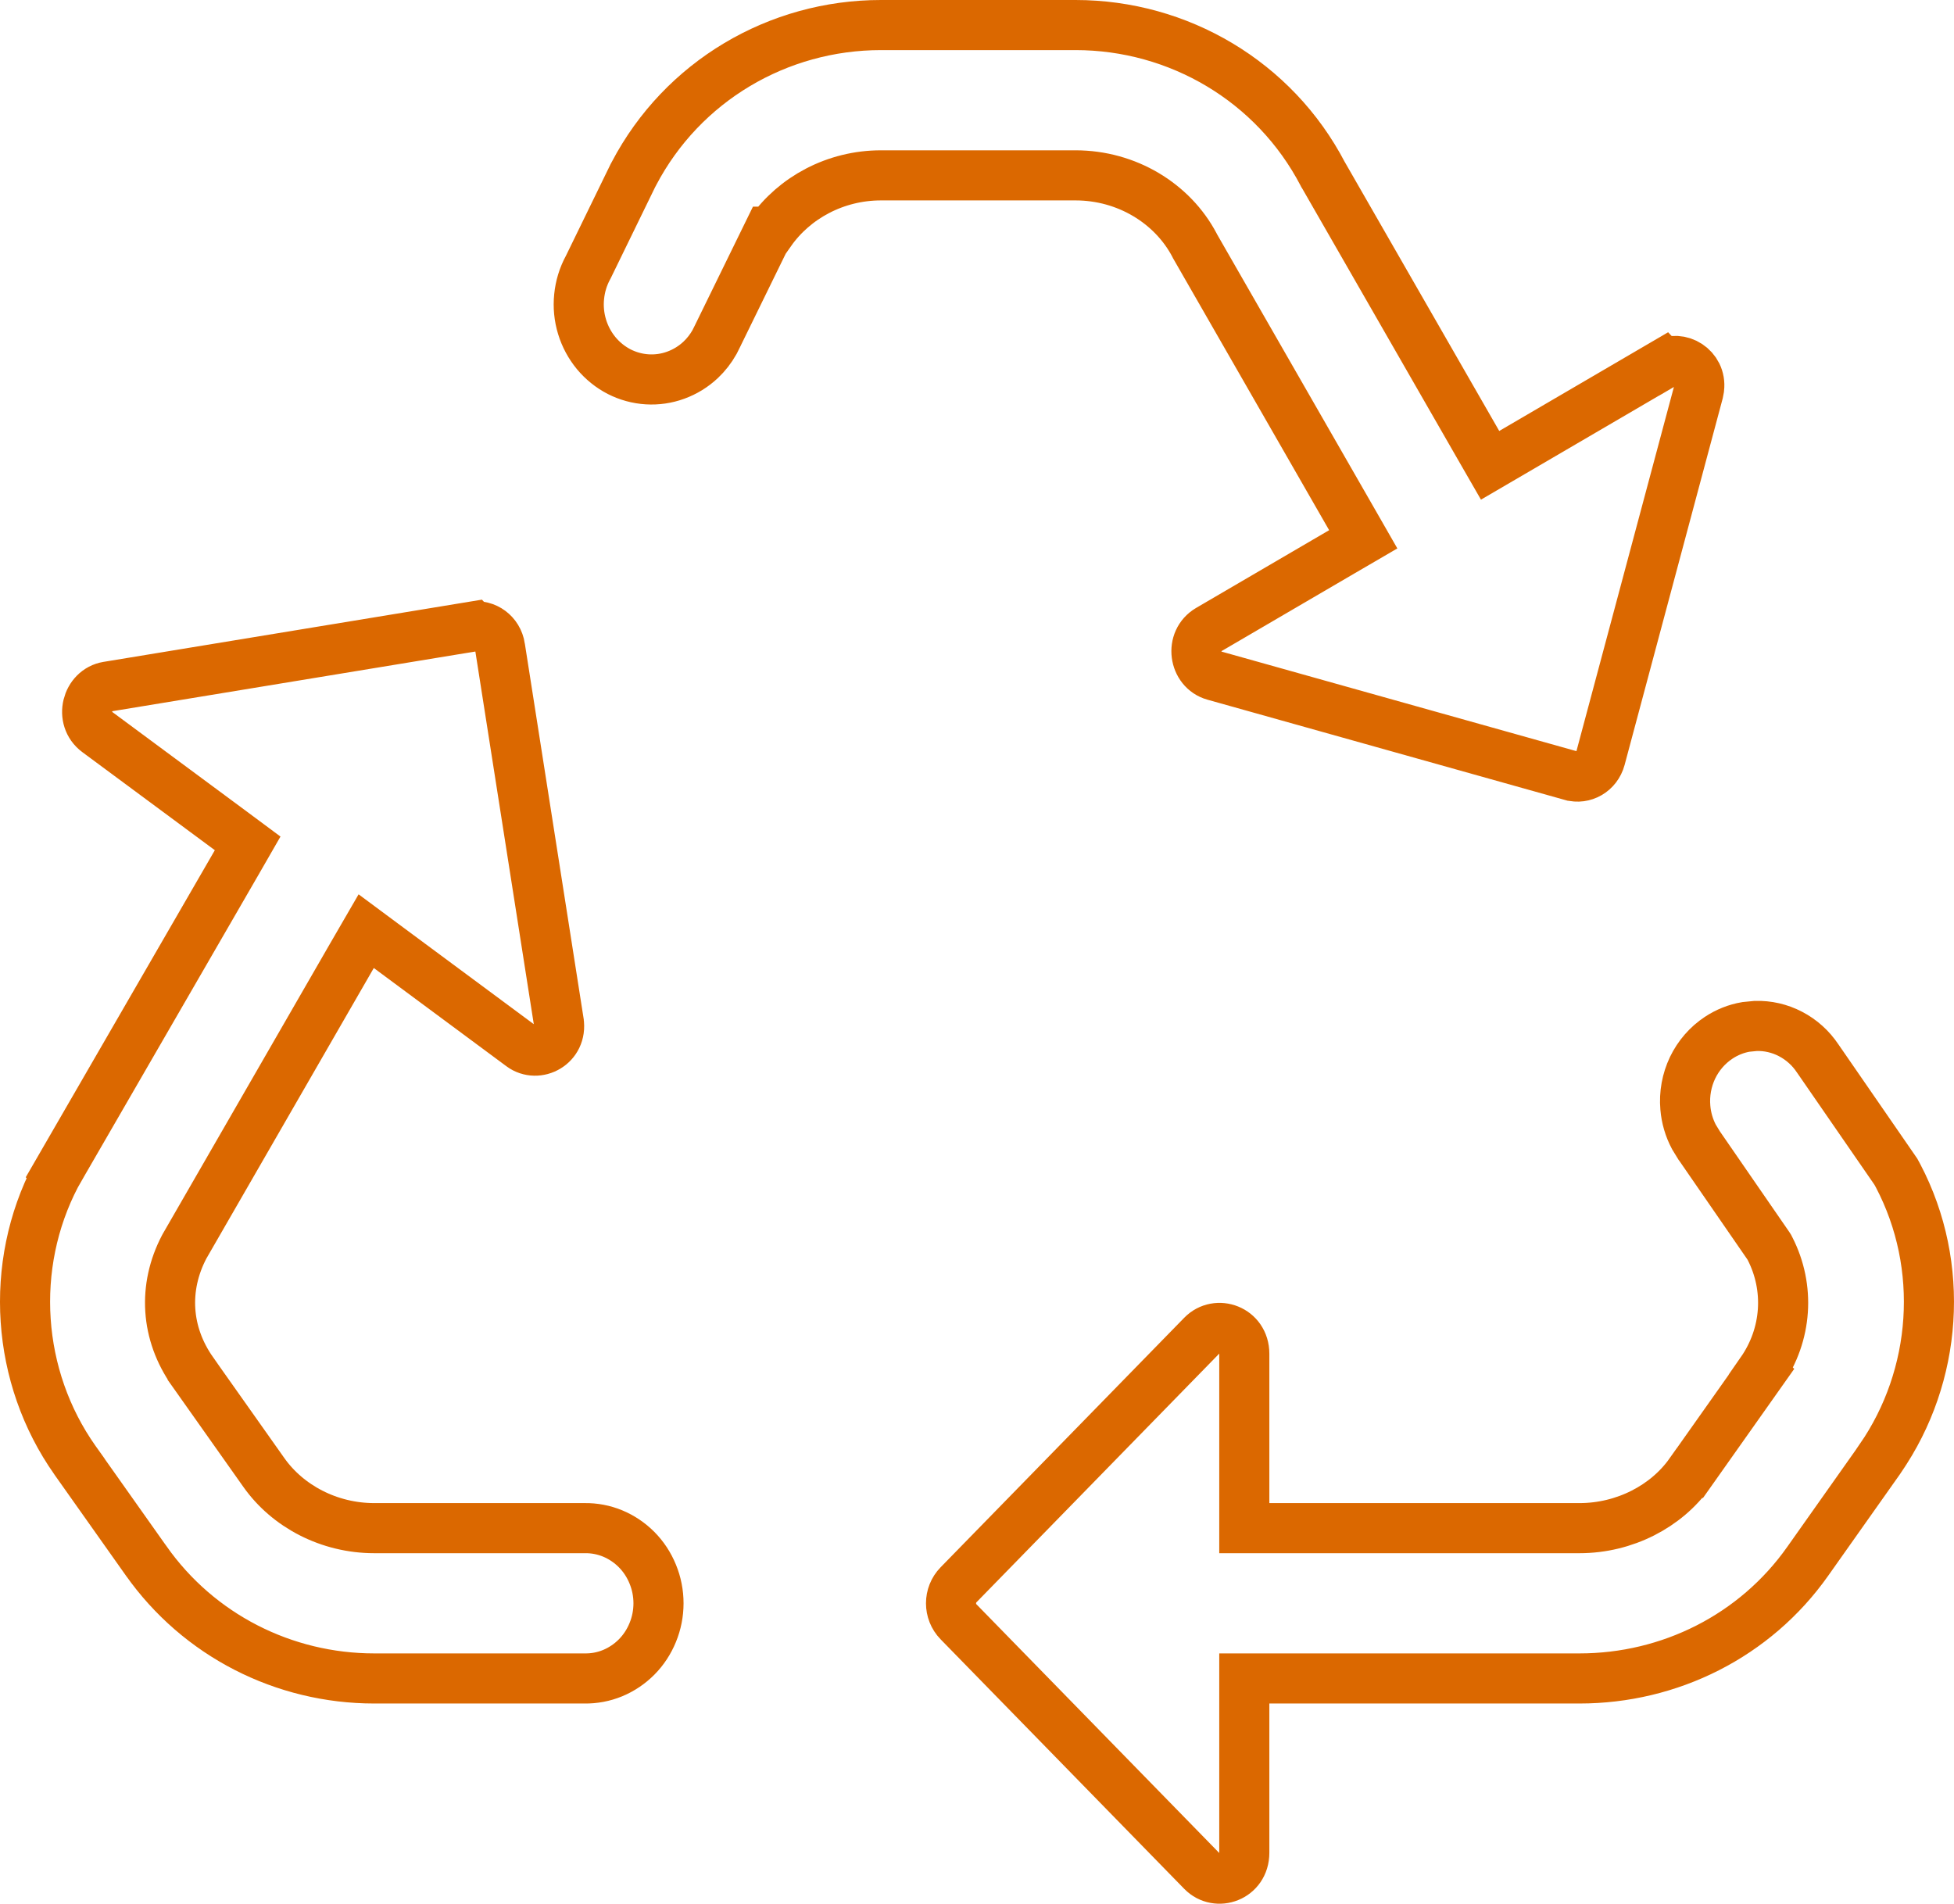 <?xml version="1.0" encoding="UTF-8"?> <svg xmlns="http://www.w3.org/2000/svg" width="39" height="38" viewBox="0 0 39 38" fill="none"><path d="M35.04 20.477C35.281 20.469 35.521 20.524 35.737 20.637C35.954 20.75 36.141 20.917 36.279 21.125L36.284 21.132L37.84 23.386L37.885 23.469C38.828 25.267 38.668 27.46 37.53 29.108V29.109L37.508 29.142L36.081 31.161C35.028 32.655 33.321 33.5 31.526 33.5H24.835V36.98C24.835 37.463 24.291 37.653 23.994 37.35L19.131 32.369C18.932 32.165 18.932 31.835 19.131 31.631L23.994 26.65C24.29 26.347 24.835 26.537 24.835 27.02V30.5H31.526C32.425 30.5 33.259 30.065 33.73 29.398L33.731 29.398L35.158 27.379L35.154 27.375C35.67 26.634 35.727 25.701 35.328 24.921L35.313 24.892L35.295 24.864L33.918 22.868L33.914 22.863L33.808 22.69C33.714 22.511 33.655 22.313 33.638 22.107C33.614 21.834 33.665 21.558 33.782 21.312C33.9 21.067 34.08 20.86 34.302 20.713C34.468 20.603 34.653 20.529 34.846 20.496L35.04 20.477ZM9.438 12.506C9.687 12.466 9.938 12.638 9.981 12.92V12.921L11.152 20.39V20.391C11.226 20.858 10.728 21.118 10.406 20.88L7.759 18.919L7.309 18.585L7.028 19.07L3.687 24.867L3.677 24.885C3.251 25.697 3.306 26.615 3.845 27.378V27.379L5.264 29.386C5.741 30.064 6.569 30.5 7.469 30.5H11.669C11.86 30.497 12.05 30.533 12.227 30.606C12.405 30.68 12.568 30.789 12.706 30.928C12.844 31.067 12.953 31.233 13.028 31.417C13.104 31.601 13.143 31.8 13.143 32C13.143 32.2 13.104 32.399 13.028 32.583C12.953 32.767 12.844 32.933 12.706 33.072C12.568 33.211 12.405 33.32 12.227 33.394C12.05 33.467 11.86 33.503 11.669 33.5H7.469C5.667 33.5 3.965 32.64 2.915 31.149L2.914 31.148L1.587 29.273V29.271L1.495 29.142C0.324 27.482 0.173 25.263 1.114 23.461L1.134 23.426L1.133 23.425L4.721 17.219L4.943 16.833L4.585 16.567L1.941 14.61C1.581 14.342 1.736 13.772 2.145 13.704L9.437 12.505L9.438 12.506ZM17.583 0.5H21.466C23.523 0.5 25.436 1.623 26.402 3.474L26.406 3.482L26.412 3.491L29.49 8.851L29.741 9.287L30.176 9.033L33.203 7.264L33.204 7.265C33.526 7.077 33.961 7.34 33.913 7.751L33.897 7.836L31.943 15.137C31.87 15.409 31.605 15.551 31.364 15.483H31.363L24.233 13.483C23.828 13.369 23.743 12.789 24.126 12.565L26.78 11.014L27.209 10.764L26.962 10.333L23.852 4.915L23.84 4.891C23.402 4.06 22.491 3.5 21.466 3.5H17.583C16.671 3.5 15.855 3.948 15.379 4.625H15.34L15.203 4.905L14.337 6.675L14.333 6.684L14.261 6.828C14.187 6.959 14.095 7.078 13.986 7.181C13.842 7.317 13.672 7.421 13.488 7.488C13.305 7.555 13.111 7.583 12.917 7.571C12.723 7.559 12.533 7.507 12.358 7.418C12.184 7.328 12.028 7.203 11.9 7.049C11.773 6.895 11.676 6.716 11.617 6.521C11.558 6.327 11.538 6.123 11.559 5.92C11.579 5.717 11.639 5.52 11.735 5.343L11.74 5.334L11.745 5.324L12.633 3.502L12.648 3.475L12.654 3.463C13.622 1.619 15.529 0.5 17.583 0.5Z" stroke="#DB6800"></path></svg> 